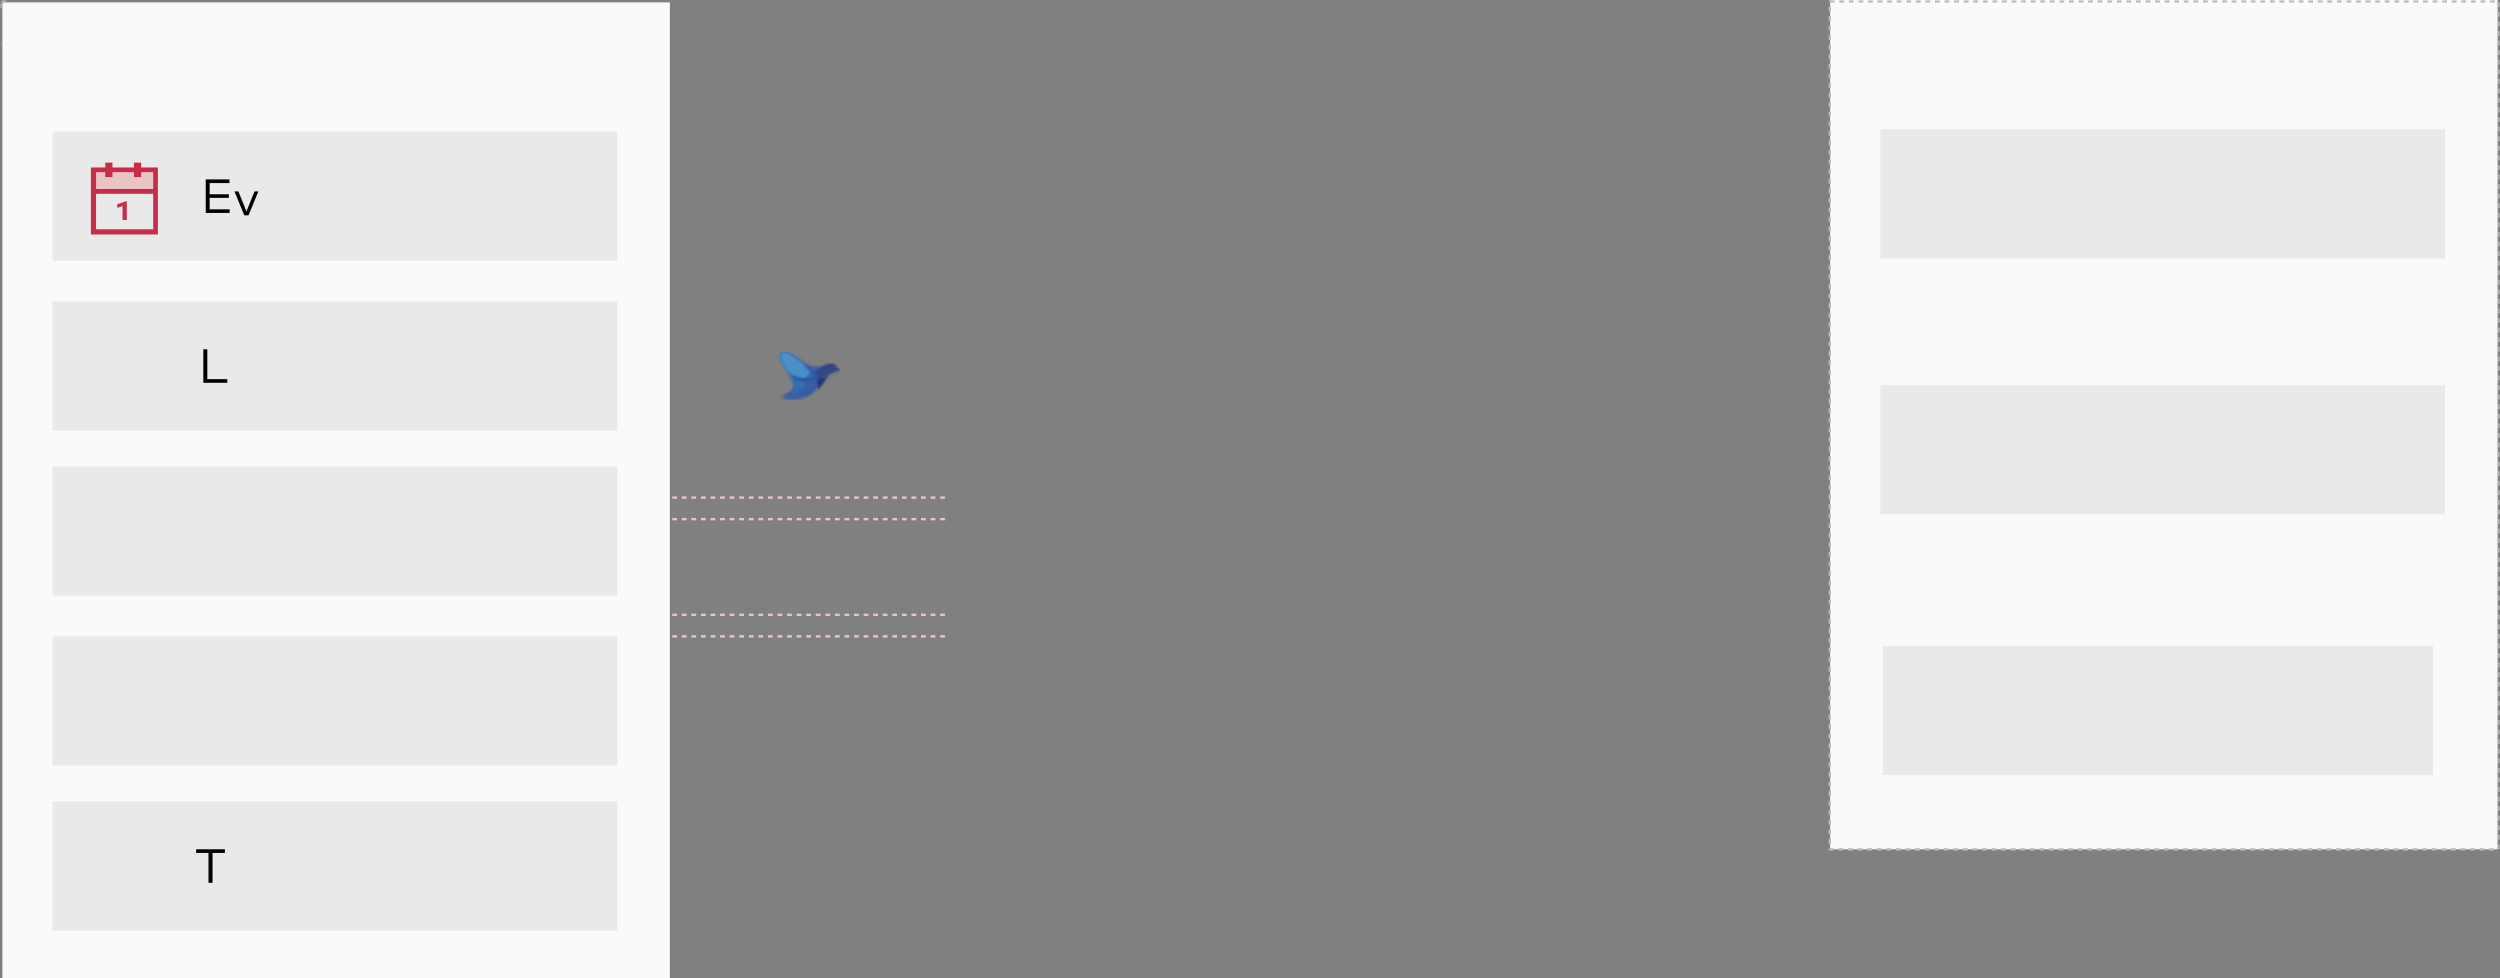 <svg xmlns="http://www.w3.org/2000/svg" xmlns:xlink="http://www.w3.org/1999/xlink" width="1045" height="409" xmlns:v="https://vecta.io/nano"><rect width="100%" height="100%" fill="#808080" stroke="none"/><style><![CDATA[.B{fill-rule:nonzero}.C{fill:#fff}.D{stroke:#c22e4a}.E{fill:#fafafa}.F{fill:#000}.G{stroke-dasharray:2}.H{stroke-width:.75}.I{fill:#c72d48}.J{fill:#e8c4c5}.K{fill:#c22e4a}]]></style><defs><path id="A" d="M0 0h1045v409H0z"/><path d="M.472.619c-.935.972-.458 3.236 1.4 5.927 1.75 2.589 4.667 4.746 4.085 7.656C5.256 17.975 0 18.299 0 18.299c3.509.969 7.253.932 10.738-.106 5.728-2.157 6.537-6.138 9.92-8.843 1.051-.795 2.376-1.216 3.734-1.187h.458c.351 0 0-.324-.229-.648a2.47 2.47 0 0 1-.701-.423 9.88 9.88 0 0 1-.584-.864c-.363-.515-.972-.836-1.636-.864a8.41 8.41 0 0 0-3.542.593 7.89 7.89 0 0 1-4.859.379C10.441 5.517 4.997-.001 1.899.001 1.34-.016.806.214.461.621" id="B"/><linearGradient x1="-1309.2%" y1="1247.5%" x2="-1304.6%" y2="1247.5%" id="C"><stop stop-color="#2a59a2" offset="0%"/></linearGradient><path d="M.429.611c-.861.959-.422 3.195 1.289 5.851v.107c2.066 3.108 5.725 4.797 9.456 4.365.422-.418.968-1.17 1.827-2.129-1.189-1.985-2.758-3.721-4.619-5.109-.753-.533-1.504-1.17-2.365-1.703-.211-.107-.323-.209-.538-.32C4.407.794 3.118.217 1.745.001 1.236-.015.749.206.429.598" id="D"/><linearGradient x1="-2303.5%" y1="2213.6%" x2="-2295.4%" y2="2213.6%" id="E"><stop stop-color="#91d3f2" offset="0%"/><stop stop-color="#6fb2de" offset="26.6%"/><stop stop-color="#5598ce" offset="52.1%"/><stop stop-color="#4b8fc8" offset="67.3%"/></linearGradient><path d="M11.758.214c-1.634 1.781-3.476 3.381-5.493 4.767C4.496 6.375 2.299 7.192 0 7.313a18.29 18.29 0 0 0 10.295-.106c1.442-.551 2.768-1.34 3.917-2.332.519-.637.796-1.421.784-2.225.027-.901-.122-1.8-.439-2.65a21.37 21.37 0 0 1-2.799.208" id="F"/><linearGradient x1="-2152.5%" y1="2606.6%" x2="-2144.9%" y2="2606.6%" id="G"><stop stop-color="#2c9ec7" offset="0%"/><stop stop-color="#2c63a5" offset="40.4%"/><stop stop-color="#395da1" offset="100%"/></linearGradient><path d="M0 1.996A25.97 25.97 0 0 0 3 1.8c-.12-.196-.235-.5-.36-.701C2.513.708 2.31.336 2.039 0L0 2" id="H"/><linearGradient x1="-11946.7%" y1="11169.4%" x2="-11906.3%" y2="11169.4%" id="I"><stop stop-color="#4faac4" offset="0%"/><stop stop-color="#2f75b1" offset=".2%"/><stop stop-color="#356eac" offset="100%"/></linearGradient><path d="M5.115 5C6.406 3.565 8.088 2.452 10 1.77c-1.8.799-3.853 1.02-5.814.626C2.663 1.792 1.252.984 0 0a24.98 24.98 0 0 1 5.115 4.998" id="J"/><linearGradient x1="-3444.3%" y1="4752.8%" x2="-3432.6%" y2="4752.8%" id="K"><stop stop-color="#4faac4" offset="0%"/><stop stop-color="#2f81b6" offset=".2%"/><stop stop-color="#3b5ea9" offset="100%"/></linearGradient><path d="M0 8a.99.99 0 0 0 .273-.261L0 8m.452-5.413A8.75 8.75 0 0 1 .904 5.53c.031.79-.196 1.568-.646 2.211C2.482 5.549 3.524 2.86 5.737.822l.678-.501A15.66 15.66 0 0 1 .443 2.59M6.415.321L7 0c-.208.081-.404.189-.585.321" id="L"/><linearGradient x1="-4935.6%" y1="3290.9%" x2="-4919%" y2="3290.9%" id="M"><stop stop-color="#4faac4" offset="0%"/><stop stop-color="#1e3773" offset=".2%"/><stop stop-color="#203370" offset="100%"/></linearGradient><path d="M4.511.364C2.724 1.091 1.161 2.353 0 4.005l.645 1.173c.107.23.211.588.322.823C3.171 5.509 5.3 4.679 7.291 3.535a4.49 4.49 0 0 1 2.255-.461c.085-.09.203-.133.32-.118.322 0 0-.353-.32-.588a3.32 3.32 0 0 1-.645-.461A10.72 10.72 0 0 1 8.364.97C8.085.35 7.489-.022 6.859.03 6.705.01 6.55 0 6.395 0c-.646.029-1.284.158-1.897.383" id="N"/><linearGradient x1="-3163.2%" y1="4422.3%" x2="-3152.6%" y2="4422.3%" id="O"><stop stop-color="#4faac4" offset="0%"/><stop stop-color="#2c5a9a" offset=".2%"/><stop stop-color="#374580" offset="100%"/></linearGradient><path d="M5.887 7.778C5.194 11.666 0 12 0 12c2.313-.211 4.514-1.06 6.34-2.445C8.417 8.101 10.316 6.424 12 4.556 8.013 4.904 4.138 3.165 1.85 0c1.73 2.667 4.612 4.779 4.037 7.778" id="P"/><linearGradient x1="-2774.3%" y1="2068.3%" x2="-2764.6%" y2="2068.3%" id="Q"><stop stop-color="#38b1da" offset="0%"/><stop stop-color="#38b1da" offset="11.2%"/><stop stop-color="#326fb5" offset="100%"/></linearGradient><path id="R" d="M41.303 28.924a7.24 7.24 0 0 0-3.82-1.144c-1.51 0-2.578.595-2.578 1.617s1.164 1.29 2.781 1.554l.76.124c2.405.395 4.291 1.423 4.291 3.775 0 2.973-2.616 4.386-5.512 4.386a9.36 9.36 0 0 1-5.677-1.761l1.395-2.163c1.234.939 2.74 1.449 4.291 1.452 1.49 0 2.647-.586 2.647-1.626 0-.933-.984-1.279-2.858-1.579l-.857-.133c-2.376-.375-4.109-1.423-4.109-3.857 0-2.809 2.501-4.27 5.368-4.27a9.47 9.47 0 0 1 5.148 1.435l-1.268 2.19z"/><path id="S" d="M158.966 38.997h-2.443v-1.03a3.42 3.42 0 0 1-2.789 1.27c-2.554-.211-4.519-2.344-4.519-4.907s1.965-4.696 4.519-4.907c1.08-.039 2.114.435 2.789 1.279v-1.028h2.443v9.322zm-7.187-4.663a2.41 2.41 0 0 0 4.813-.213 2.41 2.41 0 0 0-2.408-2.357 2.4 2.4 0 0 0-2.405 2.569"/><path id="T" d="M151.211 81.567a6.22 6.22 0 0 0-3.258-.935c-1.419 0-2.354.597-2.354 1.554 0 .831.724 1.241 2.028 1.399l1.177.147c2.114.273 3.345 1.146 3.345 2.776 0 1.892-1.703 3.08-4.384 3.08-1.484.028-2.937-.418-4.151-1.272l.726-1.177c.984.759 2.206 1.143 3.447 1.084 1.681 0 2.743-.557 2.743-1.608 0-.799-.666-1.281-2.081-1.45l-1.188-.138c-2.239-.273-3.289-1.27-3.289-2.754 0-1.883 1.588-3.018 3.973-3.018a7.28 7.28 0 0 1 3.953 1.084l-.686 1.228z"/><path id="U" d="M125.09 362.923v6.169h-1.555v-5.656c.098-.799-.167-1.6-.723-2.182s-1.343-.885-2.146-.824a2.93 2.93 0 0 0-3.049 3.049v5.614h-1.577v-9.955h1.555v1.419a3.94 3.94 0 0 1 3.353-1.619c1.096-.086 2.176.301 2.969 1.062s1.223 1.824 1.182 2.922"/><path id="V" d="M135.33 361.244a6.22 6.22 0 0 0-3.258-.935c-1.419 0-2.354.597-2.354 1.554 0 .831.724 1.241 2.028 1.397l1.177.147c2.114.275 3.345 1.146 3.345 2.774 0 1.892-1.703 3.08-4.384 3.08a6.99 6.99 0 0 1-4.151-1.272l.726-1.177c.985.757 2.206 1.141 3.447 1.081 1.681 0 2.743-.555 2.743-1.608 0-.799-.666-1.281-2.081-1.45l-1.188-.135c-2.239-.273-3.289-1.27-3.289-2.754 0-1.883 1.588-3.018 3.973-3.018a7.28 7.28 0 0 1 3.953 1.084l-.686 1.232z"/><path id="W" d="M148.417 369.086h-1.555v-1.481c-.873 1.112-2.226 1.737-3.638 1.681a5.18 5.18 0 0 1 0-10.353 4.43 4.43 0 0 1 3.638 1.681v-1.483h1.555v9.955zm-8.577-4.981c.08 1.941 1.705 3.458 3.647 3.405s3.482-1.656 3.456-3.599-1.607-3.505-3.55-3.506c-.968-.001-1.895.394-2.566 1.092s-1.027 1.64-.987 2.608"/><path id="X" d="M105.995 297.822a5.24 5.24 0 0 1-8.92 3.804 5.24 5.24 0 0 1 3.674-8.973 5.11 5.11 0 0 1 3.724 1.468c.99.975 1.539 2.312 1.522 3.702m-8.883 0a3.64 3.64 0 0 0 3.679 3.575 3.64 3.64 0 0 0 3.596-3.659 3.64 3.64 0 0 0-3.639-3.616 3.57 3.57 0 0 0-3.636 3.7"/><path id="Y" d="M121.567 289.314c.005.296-.111.581-.32.79s-.495.325-.791.32a1.11 1.11 0 1 1 0-2.221 1.11 1.11 0 0 1 1.11 1.11m-.326 13.484h-1.577v-9.953h1.577v9.953z"/><path id="Z" d="M154.687 288.084c2.743-.178 5.357 1.184 6.783 3.533a7.37 7.37 0 0 1 0 7.647c-1.426 2.35-4.04 3.712-6.783 3.533h-5.539v-14.714h5.539zm-3.847 1.597v11.519h3.847c2.155.153 4.215-.91 5.339-2.755s1.124-4.163 0-6.008-3.184-2.908-5.339-2.755h-3.847z"/><path id="a" d="M197.672 302.801h-1.555v-1.481a4.4 4.4 0 0 1-3.638 1.681 5.18 5.18 0 0 1 0-10.353 4.43 4.43 0 0 1 3.638 1.681v-1.483h1.555v9.955zm-8.577-4.981c.08 1.941 1.705 3.458 3.647 3.405s3.482-1.656 3.456-3.599-1.607-3.505-3.55-3.506c-.968-.001-1.895.394-2.566 1.092s-1.027 1.64-.987 2.608"/><path id="b" d="M808.974 9.178a7.27 7.27 0 0 1-.049.846h-6.609a2.25 2.25 0 0 0 2.396 1.934c.864-.018 1.696-.331 2.356-.888l1.472 1.617a5.66 5.66 0 0 1-3.973 1.415 4.61 4.61 0 0 1-4.839-4.885c-.097-1.298.361-2.575 1.26-3.516s2.154-1.457 3.455-1.42c1.27-.012 2.486.513 3.349 1.446s1.292 2.186 1.181 3.451m-6.649-.866h4.129c-.105-1.062-.997-1.871-2.064-1.871s-1.96.809-2.064 1.871"/><path id="c" d="M880.936 64.462h-1.555v-1.481a4.4 4.4 0 0 1-3.638 1.681 5.18 5.18 0 0 1 0-10.353 4.43 4.43 0 0 1 3.638 1.681v-1.481h1.555v9.953zm-8.577-4.981c.08 1.941 1.705 3.458 3.647 3.405s3.482-1.656 3.456-3.599-1.607-3.505-3.55-3.506c-.968-.001-1.895.394-2.566 1.092s-1.027 1.64-.987 2.608"/><path id="d" d="M753.861 100.266h44.644v17.33h-44.644z"/><path id="e" d="M770.089 214.04c-.781-.501-1.686-.773-2.614-.784-1.035 0-1.766.409-1.766 1.11s.797.888 1.903 1.066l.52.087c1.646.271 2.936.975 2.936 2.58 0 2.034-1.79 3-3.775 3a6.4 6.4 0 0 1-3.884-1.206l.955-1.481c.844.642 1.875.991 2.936.993 1.022 0 1.81-.4 1.81-1.11 0-.64-.666-.877-1.957-1.079l-.584-.093c-1.626-.255-2.809-.973-2.809-2.638 0-1.923 1.71-2.922 3.673-2.922 1.243-.017 2.465.324 3.52.982l-.864 1.497z"/><path id="f" d="M594.723 198.999h80.884v17.33h-80.884z"/><path id="g" d="M662.262 167.763l-1.581.968c-.518-.81-1.421-1.292-2.383-1.27a3.02 3.02 0 0 0-2.876 3.015 3.02 3.02 0 0 0 2.876 3.015 2.82 2.82 0 0 0 2.403-1.264l1.499 1.079c-1.325 1.856-3.772 2.527-5.859 1.607s-3.241-3.179-2.765-5.409 2.454-3.82 4.735-3.806c1.59-.061 3.093.726 3.949 2.067"/><path id="h" d="M670.714 167.586h-2.856v7.497h-1.837v-7.497h-2.858v-1.717h7.551z"/><path id="i" d="M284.636 165.585h41.099v41.096h-41.099z"/></defs><g fill="none" fill-rule="evenodd"><path d="M281 208h115m-115 9h115m-115 49h115m-115-9h115" stroke="#e8c4c5" class="G"/><path d="M765 0h279v355H765z" class="B E"/><mask id="j" class="C"><use xlink:href="#A"/></mask><g mask="url(#j)" stroke="#bababa" class="G"><path d="M764.841.573h279.586v354.482H764.841V.573z"/></g><path d="M1 1h279v408H1z" class="B E"/><mask id="k" class="C"><use xlink:href="#B" href="#A"/></mask><g mask="url(#k)" stroke="#bababa" class="G"><path d="M.573.573h279.586v407.856H.573V.573z"/></g><g class="B"><path d="M786 54h236v54H786zM22 55h236v54H22z" fill="#e9e9e9"/><path d="M39 72h26v7H39z" class="J"/><g class="I"><path d="M66 98H38V70h28v28zm-25.84-2.153h23.866V71.971H40.158l.002 23.875z"/><path d="M39 79h26v2H39zm5-11h3v6h-3zm12 0h3v6h-3zm-3 24h-1.786v-5.861L49 86.904v-1.531L53 84z"/></g><path d="M22 126h236v54H22zm0 69h236v54H22zm0 71h236v54H22zm0 69h236v54H22zm764-174h236v54H786zm1 109h230v54H787z" fill="#e9e9e9"/></g><mask id="l" class="C"><use xlink:href="#C" href="#A"/></mask><g class="B F"><g mask="url(#l)"><use xlink:href="#R"/><path d="M51.552 31.908h-3.376v3.402c0 1.166.615 1.588 1.395 1.588a3.64 3.64 0 0 0 1.75-.606l.924 1.963a5.2 5.2 0 0 1-3.089.982c-2.307 0-3.493-1.308-3.493-3.722v-3.606h-1.799v-2.234h1.799v-2.769h2.512v2.769h3.378v2.234zm8.6-2.28l-.375 2.492a4.07 4.07 0 0 0-1.519-.298c-.554-.034-1.095.181-1.475.586a1.86 1.86 0 0 0-.488 1.51v5.079H53.78V29.67h2.443v1.019a2.94 2.94 0 0 1 2.625-1.27c.444-.009.887.059 1.308.202m10.067 4.701a7.24 7.24 0 0 1-.049.846h-6.611a2.25 2.25 0 0 0 2.396 1.934c.864-.018 1.696-.331 2.356-.888l1.472 1.617a5.66 5.66 0 0 1-3.973 1.415 4.91 4.91 0 0 1-4.886-4.845 4.91 4.91 0 0 1 4.762-4.968c1.27-.012 2.486.513 3.349 1.446s1.292 2.186 1.181 3.451m-6.649-.866h4.126c-.11-1.057-1.001-1.86-2.063-1.86s-1.953.803-2.063 1.86m17.885 5.533h-2.443v-1.03a3.42 3.42 0 0 1-2.789 1.27c-2.554-.211-4.519-2.344-4.519-4.907s1.965-4.696 4.519-4.907c1.08-.039 2.114.435 2.789 1.279v-1.028h2.443v9.322zm-7.187-4.663a2.41 2.41 0 1 0 2.403-2.569 2.4 2.4 0 0 0-2.405 2.569m24.941-1.273v5.936h-2.501v-5.128c0-1.346-.684-2.087-1.817-2.087a1.91 1.91 0 0 0-1.972 2.107v5.108h-2.51v-5.128c0-1.346-.666-2.087-1.819-2.087a1.91 1.91 0 0 0-1.972 2.107v5.108h-2.512V29.67h2.443v1.097a3.12 3.12 0 0 1 2.743-1.346 3.53 3.53 0 0 1 3.078 1.597 3.51 3.51 0 0 1 3.165-1.597 3.47 3.47 0 0 1 3.673 3.64m5.424-6.433a1.601 1.601 0 1 1-3.202-.018 1.6 1.6 0 0 1 1.597-1.599c.429-.003.841.167 1.143.471s.469.717.463 1.146m-.335 12.371h-2.51v-9.327h2.512l-.002 9.327zm11.447-5.938v5.936h-2.51v-5.128c0-1.346-.666-2.087-1.819-2.087a1.91 1.91 0 0 0-1.972 2.107v5.108h-2.512V29.67h2.443v1.097a3.12 3.12 0 0 1 2.743-1.346 3.47 3.47 0 0 1 3.627 3.635m9.17-2.338v-1.039h2.463v8.552a4.56 4.56 0 0 1-5.032 4.801c-1.441.031-2.859-.36-4.08-1.126l.888-2.05a5.51 5.51 0 0 0 3.08.953 2.38 2.38 0 0 0 2.665-2.472v-.655c-.706.846-1.767 1.312-2.867 1.259-2.433-.258-4.279-2.31-4.279-4.757s1.846-4.499 4.279-4.757c1.112-.048 2.181.43 2.887 1.29m-4.599 3.473c.053 1.281 1.125 2.281 2.407 2.246s2.298-1.092 2.281-2.374-1.059-2.313-2.341-2.315a2.32 2.32 0 0 0-1.706.71 2.31 2.31 0 0 0-.642 1.732m20.231-8.658a6.47 6.47 0 0 1 6.996 6.733 6.47 6.47 0 0 1-6.996 6.733h-5.552V25.531h5.552zm-2.867 2.509v8.439h2.838c1.149.107 2.286-.302 3.101-1.118s1.226-1.953 1.118-3.101a3.86 3.86 0 0 0-4.22-4.219h-2.838z"/><use xlink:href="#S"/><path d="M168.376 31.908h-3.376v3.402c0 1.166.615 1.588 1.395 1.588a3.64 3.64 0 0 0 1.75-.606l.924 1.963a5.2 5.2 0 0 1-3.089.982c-2.307 0-3.493-1.308-3.493-3.722v-3.606h-1.799v-2.234h1.799v-2.769h2.512v2.769h3.376l.002 2.234z"/><use xlink:href="#S" x="20.692"/></g><path d="M96 89H86V75h9.91v1.519h-8.275v4.691h8.02v1.5h-8.02v4.79H96zm7.895 1h-1.781L98 80h1.65l3.369 8.399L106.391 80H108z"/></g><mask id="m" class="C"><use xlink:href="#D" href="#A"/></mask><g class="B F"><g mask="url(#m)"><path d="M119.617 84.392c.001.197-.009.393-.031.588h-7.98a3.38 3.38 0 0 0 1.087 2.355 3.39 3.39 0 0 0 2.435.894c1.172-.002 2.298-.449 3.151-1.252l.842 1.073c-1.094 1.053-2.571 1.615-4.089 1.554a5.18 5.18 0 0 1-.093-10.353c1.317.017 2.568.579 3.455 1.553a4.75 4.75 0 0 1 1.222 3.585m-7.995-.684h6.392a3.11 3.11 0 0 0-3.109-3.058c-1.735-.022-3.181 1.325-3.28 3.058m19.968-.465v6.169h-1.555v-5.656c.098-.799-.167-1.6-.723-2.182s-1.343-.885-2.146-.824a2.93 2.93 0 0 0-3.049 3.049v5.614h-1.577v-9.953h1.555v1.426a3.94 3.94 0 0 1 3.353-1.619c1.096-.086 2.176.301 2.969 1.062a3.85 3.85 0 0 1 1.182 2.922m10.167-2.374h-4.3v5.017c0 1.554.819 2.238 1.977 2.238a3.62 3.62 0 0 0 2.09-.704l.735 1.188c-.848.648-1.887.996-2.954.988-2.145 0-3.416-1.177-3.416-3.678v-5.05h-2.174V79.45h2.174v-3.16h1.555v3.16h4.3l.013 1.423z"/><use xlink:href="#T"/></g><path d="M94 356.519h-5.152V369h-1.696v-12.481H82V355h12z"/></g><mask id="n" class="C"><use xlink:href="#E" href="#A"/></mask><g class="B F"><g mask="url(#n)"><path d="M100.98 359.268l-.38 1.554c-.535-.267-1.126-.404-1.723-.4a2.76 2.76 0 0 0-2.665 3.109v5.569h-1.566v-9.953h1.555v1.399a3.48 3.48 0 0 1 2.954-1.597 4.27 4.27 0 0 1 1.83.335m11.372 9.802h-1.555v-1.481c-.873 1.112-2.226 1.737-3.638 1.681a5.18 5.18 0 0 1 0-10.353 4.43 4.43 0 0 1 3.638 1.681v-1.483h1.555v9.955zm-8.577-4.983c.08 1.941 1.705 3.458 3.647 3.405s3.482-1.656 3.456-3.599-1.607-3.505-3.55-3.506c-.968-.001-1.895.394-2.566 1.092a3.55 3.55 0 0 0-.987 2.608"/><use xlink:href="#U"/><use xlink:href="#V"/><use xlink:href="#W"/><path d="M160.181 360.498l-1.008 1.061a3.8 3.8 0 0 0-2.723-1.157 3.71 3.71 0 0 0 0 7.41 3.98 3.98 0 0 0 2.754-1.168l.977 1.073c-.945 1.032-2.29 1.603-3.689 1.566a5.18 5.18 0 0 1-5.177-5.176 5.18 5.18 0 0 1 5.177-5.176 4.81 4.81 0 0 1 3.689 1.554m9.57.066h-4.3v5.023c0 1.554.819 2.238 1.977 2.238a3.62 3.62 0 0 0 2.09-.704l.735 1.188a4.81 4.81 0 0 1-2.954.988c-2.145 0-3.416-1.179-3.416-3.678v-5.056h-2.174v-1.419h2.174v-3.164h1.555v3.164h4.3l.013 1.419zm4.662-4.949a1.09 1.09 0 0 1-1.11 1.11 1.111 1.111 0 1 1 1.11-1.111m-.326 13.484h-1.577v-9.953h1.577v9.953zm13.397-4.983a5.24 5.24 0 1 1-5.246-5.17c1.39-.041 2.737.488 3.727 1.464s1.539 2.315 1.518 3.705m-8.883 0a3.64 3.64 0 0 0 3.679 3.575 3.64 3.64 0 0 0 3.596-3.659 3.64 3.64 0 0 0-3.639-3.616 3.57 3.57 0 0 0-3.636 3.7"/><use xlink:href="#U" x="74.367"/><path d="M209.695 361.244a6.22 6.22 0 0 0-3.258-.935c-1.419 0-2.354.597-2.354 1.554 0 .831.724 1.241 2.028 1.397l1.177.147c2.114.275 3.345 1.146 3.345 2.774 0 1.892-1.703 3.08-4.384 3.08a6.99 6.99 0 0 1-4.151-1.272l.726-1.177a5.24 5.24 0 0 0 3.447 1.081c1.681 0 2.743-.555 2.743-1.608 0-.799-.666-1.281-2.081-1.45l-1.188-.135c-2.239-.273-3.289-1.27-3.289-2.754 0-1.883 1.588-3.018 3.973-3.018a7.28 7.28 0 0 1 3.953 1.084l-.686 1.232zM91.923 290.871c-1.305-.901-2.855-1.382-4.442-1.377-2.221 0-3.804.997-3.804 2.665 0 1.366 1.11 2.114 3.393 2.387l1.397.169c2.43.293 4.595 1.332 4.595 3.868 0 2.911-2.649 4.426-5.823 4.426a9.65 9.65 0 0 1-5.774-1.892l.926-1.346c1.395 1.058 3.096 1.633 4.846 1.639 2.281 0 4.08-.924 4.08-2.68 0-1.43-1.23-2.145-3.553-2.407l-1.481-.169c-2.512-.284-4.342-1.45-4.342-3.888 0-2.796 2.492-4.364 5.572-4.364a8.93 8.93 0 0 1 5.286 1.608l-.875 1.361z"/><use xlink:href="#X"/><path d="M116.99 294.213l-1.01 1.061c-.714-.738-1.696-1.155-2.723-1.157a3.71 3.71 0 0 0 0 7.41 4 4 0 0 0 2.756-1.168l.977 1.073a4.83 4.83 0 0 1-3.691 1.566 5.18 5.18 0 0 1-5.177-5.176 5.18 5.18 0 0 1 5.177-5.176c1.398-.042 2.745.525 3.691 1.554"/><use xlink:href="#Y"/><use xlink:href="#W" x="-14.084" y="-66.285"/><path d="M138.002 287.664h1.577v15.136h-1.577z"/><use xlink:href="#Z"/><path d="M175.099 302.801h-1.555v-1.481c-.873 1.112-2.226 1.737-3.638 1.681a5.18 5.18 0 0 1 0-10.353 4.43 4.43 0 0 1 3.638 1.681v-1.483h1.555v9.955zm-8.577-4.979c.08 1.941 1.705 3.458 3.647 3.405s3.482-1.656 3.456-3.599-1.607-3.505-3.55-3.506c-.968-.001-1.895.394-2.566 1.092a3.55 3.55 0 0 0-.987 2.608m19.006-3.556h-4.3v5.012c0 1.554.819 2.238 1.977 2.238a3.62 3.62 0 0 0 2.09-.704l.735 1.188a4.81 4.81 0 0 1-2.954.988c-2.145 0-3.416-1.179-3.416-3.678v-5.056h-2.174v-1.417h2.174v-3.164h1.555v3.164h4.3l.013 1.428z"/><use xlink:href="#a"/><path d="M90.984 218.344c-1.305-.901-2.855-1.382-4.442-1.377-2.221 0-3.804.997-3.804 2.665 0 1.366 1.11 2.114 3.396 2.387l1.397.169c2.427.293 4.595 1.332 4.595 3.868 0 2.911-2.649 4.426-5.823 4.426a9.65 9.65 0 0 1-5.774-1.892l.926-1.346c1.395 1.058 3.096 1.633 4.846 1.639 2.281 0 4.08-.924 4.08-2.68 0-1.43-1.23-2.145-3.553-2.407l-1.481-.169c-2.512-.284-4.342-1.45-4.342-3.888 0-2.796 2.49-4.364 5.57-4.364a8.93 8.93 0 0 1 5.288 1.608l-.877 1.361zm13.214 6.924c.001.197-.009.393-.031.588h-7.98a3.38 3.38 0 0 0 1.087 2.355 3.39 3.39 0 0 0 2.435.894c1.172-.002 2.298-.449 3.151-1.252l.842 1.073c-1.095 1.052-2.571 1.614-4.089 1.554a5.18 5.18 0 0 1-.093-10.353c1.317.017 2.568.579 3.455 1.553a4.75 4.75 0 0 1 1.222 3.585m-7.995-.684h6.392a3.11 3.11 0 0 0-3.109-3.058c-1.735-.022-3.181 1.325-3.28 3.058m19.968-.477v6.169h-1.555v-5.656c.098-.799-.167-1.6-.723-2.182s-1.343-.885-2.146-.824a2.93 2.93 0 0 0-3.049 3.049v5.614h-1.577v-9.955h1.555v1.419c.776-1.068 2.035-1.676 3.353-1.619 1.096-.086 2.176.301 2.969 1.062a3.85 3.85 0 0 1 1.182 2.922m10.231-1.671a6.22 6.22 0 0 0-3.258-.935c-1.419 0-2.354.597-2.354 1.554 0 .831.724 1.241 2.028 1.397l1.177.147c2.114.275 3.345 1.146 3.345 2.774 0 1.892-1.703 3.08-4.384 3.08a6.99 6.99 0 0 1-4.151-1.272l.726-1.177a5.24 5.24 0 0 0 3.447 1.081c1.681 0 2.743-.557 2.743-1.608 0-.799-.666-1.281-2.081-1.45l-1.188-.135c-2.239-.273-3.289-1.27-3.289-2.754 0-1.883 1.588-3.018 3.973-3.018a7.28 7.28 0 0 1 3.953 1.084l-.686 1.232zm13.407 2.856a5.24 5.24 0 1 1-5.246-5.17c1.39-.041 2.737.488 3.727 1.464a5.1 5.1 0 0 1 1.519 3.705m-8.883 0a3.64 3.64 0 0 0 3.679 3.575 3.64 3.64 0 0 0 3.596-3.659 3.64 3.64 0 0 0-3.639-3.616 3.57 3.57 0 0 0-3.636 3.7m18.133-4.834l-.38 1.554a3.8 3.8 0 0 0-1.723-.4 2.76 2.76 0 0 0-2.665 3.109v5.569h-1.566v-9.953h1.555v1.399a3.48 3.48 0 0 1 2.954-1.597 4.27 4.27 0 0 1 1.83.335m13.565-4.912c2.743-.178 5.357 1.184 6.783 3.533a7.37 7.37 0 0 1 0 7.647c-1.426 2.35-4.04 3.712-6.783 3.533h-5.539v-14.714h5.539zm-3.847 1.597v11.516h3.847c2.155.153 4.215-.91 5.339-2.755s1.124-4.163 0-6.008-3.184-2.908-5.339-2.755l-3.847.002z"/><use xlink:href="#a" x="-14.62" y="-72.53"/><path d="M193.481 221.737h-4.3v5.023c0 1.554.819 2.238 1.977 2.238a3.61 3.61 0 0 0 2.09-.706l.735 1.188c-.848.648-1.887.996-2.954.988-2.145 0-3.416-1.179-3.416-3.678v-5.056h-2.174v-1.419h2.174v-3.162h1.555v3.164h4.3l.013 1.419z"/><use xlink:href="#a" x="7.952" y="-72.53"/></g><path d="M95 160H85v-14h1.657v12.481H95z"/></g><mask id="o" class="C"><use xlink:href="#F" href="#A"/></mask><g mask="url(#o)"><g transform="translate(32.862 23.195)"><g class="B F"><path d="M73.706 132.885a5.24 5.24 0 1 1-5.246-5.172 5.11 5.11 0 0 1 3.725 1.469c.99.976 1.539 2.313 1.521 3.703m-8.883 0a3.64 3.64 0 0 0 3.679 3.575 3.64 3.64 0 0 0 3.596-3.658 3.64 3.64 0 0 0-3.637-3.617 3.57 3.57 0 0 0-3.638 3.7m19.518-3.479v-1.492h1.577v9.269a4.8 4.8 0 0 1-5.268 5.045 6.78 6.78 0 0 1-4.193-1.332l.695-1.261c1.008.76 2.237 1.17 3.5 1.166.982.101 1.959-.235 2.67-.92s1.085-1.648 1.021-2.633v-1.019c-.829 1.121-2.161 1.755-3.553 1.692a5.11 5.11 0 0 1-5.108-5.108 5.11 5.11 0 0 1 5.108-5.108 4.22 4.22 0 0 1 3.553 1.692m-6.885 3.404c.062 1.925 1.662 3.441 3.587 3.399s3.458-1.625 3.438-3.55-1.588-3.475-3.514-3.475a3.46 3.46 0 0 0-3.511 3.626"/><use xlink:href="#T" x="-54.935" y="48.46"/><use xlink:href="#R" x="725.948" y="-25.142"/><path d="M777.507 6.764h-3.376v3.409c0 1.166.615 1.588 1.395 1.588a3.64 3.64 0 0 0 1.75-.606l.924 1.963a5.2 5.2 0 0 1-3.089.982c-2.307 0-3.493-1.308-3.493-3.722V6.764h-1.799V4.53h1.799V1.761h2.512V4.53h3.378v2.234zm11.284 7.089h-2.443v-1.03a3.42 3.42 0 0 1-2.789 1.27c-2.554-.211-4.519-2.344-4.519-4.907s1.965-4.696 4.519-4.907c1.08-.039 2.114.435 2.789 1.279V4.53h2.443v9.322zm-7.187-4.663a2.41 2.41 0 0 0 4.813-.213 2.41 2.41 0 0 0-2.408-2.357 2.4 2.4 0 0 0-2.405 2.569m16.597-2.425h-3.382v3.409c0 1.166.615 1.588 1.395 1.588a3.64 3.64 0 0 0 1.75-.606l.924 1.963a5.2 5.2 0 0 1-3.089.982c-2.307 0-3.493-1.308-3.493-3.722V6.764h-1.799V4.53h1.799V1.761h2.514V4.53h3.378l.004 2.234z"/><use xlink:href="#b"/><path d="M811.03 0h2.512v13.853h-2.512z"/><use xlink:href="#b" x="15.879"/><path d="M833.528 7.128a7.5 7.5 0 0 0-2.974-.759c-.953 0-1.435.335-1.435.846s.666.666 1.521.799l.826.127c2.021.309 3.145 1.21 3.145 2.789 0 1.923-1.577 3.164-4.28 3.164a7.43 7.43 0 0 1-4.146-1.097l.991-1.905a5.45 5.45 0 0 0 3.176.915c1.164 0 1.721-.329 1.721-.877 0-.444-.471-.702-1.555-.855l-.76-.107c-2.156-.298-3.222-1.241-3.222-2.829 0-1.914 1.481-3.051 3.935-3.051a8.36 8.36 0 0 1 3.895.888l-.839 1.952zm9.696 0a7.5 7.5 0 0 0-2.974-.759c-.953 0-1.435.335-1.435.846s.666.666 1.521.799l.828.127c2.021.309 3.145 1.21 3.145 2.789 0 1.923-1.579 3.164-4.28 3.164a7.43 7.43 0 0 1-4.146-1.097l.991-1.905a5.45 5.45 0 0 0 3.176.915c1.164 0 1.721-.329 1.721-.877 0-.444-.471-.702-1.555-.855l-.76-.107c-2.156-.298-3.222-1.241-3.222-2.829 0-1.914 1.481-3.051 3.935-3.051a8.36 8.36 0 0 1 3.895.888l-.842 1.952zM822.055 64.46h-1.819l-1.672-4.099h-7.284l-1.661 4.099h-1.754l6.043-14.714H816l6.056 14.714zm-10.112-5.696h5.996l-3-7.353-2.996 7.353zm22.491.717c.059 1.354-.437 2.674-1.375 3.653s-2.235 1.532-3.591 1.53c-1.407.056-2.755-.565-3.627-1.67v5.667h-1.577V54.509h1.577v1.472a4.4 4.4 0 0 1 3.627-1.672c1.355-.003 2.652.548 3.59 1.524s1.437 2.294 1.38 3.648m-8.701 0c.08 1.941 1.705 3.458 3.647 3.405s3.482-1.656 3.456-3.599-1.607-3.505-3.55-3.506c-.972-.012-1.905.379-2.578 1.08s-1.026 1.649-.975 2.62m21.787 0c.059 1.355-.439 2.674-1.378 3.653s-2.237 1.531-3.593 1.528c-1.407.056-2.755-.565-3.627-1.67v5.669h-1.577V54.509h1.577v1.472c.871-1.106 2.22-1.728 3.627-1.672 1.355-.003 2.652.548 3.59 1.524s1.437 2.294 1.38 3.648m-8.701 0c.08 1.941 1.705 3.458 3.647 3.405s3.482-1.656 3.456-3.599-1.607-3.505-3.55-3.506c-.972-.012-1.905.379-2.578 1.08s-1.026 1.649-.975 2.62m11.615-10.155h1.577v15.136h-1.577z"/><use xlink:href="#Y" x="736.026" y="-238.336"/><path d="M869.026 55.874l-1.01 1.061c-.714-.738-1.696-1.155-2.723-1.157a3.71 3.71 0 0 0 0 7.41 4 4 0 0 0 2.756-1.168l.977 1.073a4.83 4.83 0 0 1-3.691 1.554 5.18 5.18 0 0 1-5.177-5.176 5.18 5.18 0 0 1 5.177-5.176c1.399-.04 2.747.532 3.691 1.566"/><use xlink:href="#c"/><path d="M891.366 55.928h-4.3v5.023c0 1.554.822 2.238 1.977 2.238.753-.011 1.484-.257 2.09-.704l.735 1.188c-.847.648-1.887.996-2.954.988-2.143 0-3.416-1.177-3.416-3.678v-5.056h-2.174v-1.419h2.174v-3.164h1.555v3.164h4.3l.013 1.419z"/><use xlink:href="#Y" x="774.46" y="-238.336"/><path d="M909.101 59.481a5.24 5.24 0 1 1-5.246-5.172 5.1 5.1 0 0 1 3.728 1.465c.991.976 1.539 2.316 1.518 3.707m-8.883 0a3.64 3.64 0 0 0 3.676 3.575 3.64 3.64 0 0 0 3.599-3.652 3.64 3.64 0 0 0-3.628-3.623 3.57 3.57 0 0 0-3.636 3.7m20.845-1.188v6.169h-1.555v-5.656c.098-.799-.167-1.6-.723-2.182s-1.343-.885-2.146-.824a2.93 2.93 0 0 0-3.049 3.049v5.614h-1.579V54.51h1.555v1.419a3.94 3.94 0 0 1 3.353-1.619c1.096-.086 2.176.301 2.969 1.062a3.85 3.85 0 0 1 1.182 2.922m10.231-1.673a6.22 6.22 0 0 0-3.258-.935c-1.419 0-2.354.597-2.354 1.554 0 .831.724 1.241 2.028 1.399l1.177.147c2.114.273 3.342 1.146 3.342 2.776 0 1.892-1.703 3.08-4.384 3.08-1.484.028-2.937-.418-4.151-1.272l.726-1.177c.984.759 2.206 1.143 3.447 1.084 1.681 0 2.743-.557 2.743-1.608 0-.799-.666-1.281-2.081-1.45l-1.188-.138c-2.239-.273-3.289-1.27-3.289-2.754 0-1.883 1.588-3.018 3.973-3.018a7.28 7.28 0 0 1 3.953 1.084l-.684 1.228zM801.881 175.136h-1.692v-12.822l-5.13 11.194h-1.777l-5.108-11.103v12.731h-1.692v-14.714h2.565l5.141 11.119 5.128-11.119h2.576z"/><use xlink:href="#c" x="-65.686" y="110.663"/><path d="M827.003 166.538l-1.01 1.061a3.8 3.8 0 0 0-2.723-1.157 3.71 3.71 0 0 0 0 7.41 4 4 0 0 0 2.756-1.168l.977 1.073a4.83 4.83 0 0 1-3.691 1.554 5.18 5.18 0 0 1-5.177-5.176 5.18 5.18 0 0 1 5.177-5.176c1.399-.039 2.747.532 3.691 1.566m4.257.035a3.97 3.97 0 0 1 3.331-1.588c1.096-.086 2.176.301 2.969 1.062a3.85 3.85 0 0 1 1.182 2.922v6.169h-1.555v-5.654c.098-.799-.167-1.6-.723-2.182s-1.343-.885-2.146-.824a2.93 2.93 0 0 0-3.049 3.049v5.612h-1.577v-15.138h1.577l-.009 6.573z"/><use xlink:href="#Y" x="722.628" y="-127.673"/><path d="M856.605 168.956v6.169h-1.555v-5.654c.098-.799-.167-1.6-.723-2.182s-1.343-.885-2.146-.824a2.93 2.93 0 0 0-3.049 3.049v5.612h-1.577v-9.953h1.555v1.419c.776-1.068 2.035-1.676 3.353-1.619 1.096-.086 2.176.301 2.969 1.062a3.85 3.85 0 0 1 1.182 2.922m12.414 1.154a5.08 5.08 0 0 1-.031.588h-7.977a3.38 3.38 0 0 0 1.087 2.355 3.39 3.39 0 0 0 2.435.894c1.172-.002 2.298-.449 3.151-1.252l.842 1.073c-1.094 1.053-2.571 1.615-4.089 1.554a5.18 5.18 0 0 1-.093-10.353c1.317.017 2.568.579 3.455 1.553a4.75 4.75 0 0 1 1.222 3.585m-7.995-.684h6.392a3.11 3.11 0 0 0-3.109-3.058c-1.735-.022-3.181 1.325-3.28 3.058m26.994 5.712h-10.216v-14.714h1.692v13.118h8.515zm11.091-5.025c.001.197-.009.393-.031.588h-7.977a3.38 3.38 0 0 0 1.087 2.355 3.39 3.39 0 0 0 2.435.894c1.172-.002 2.298-.449 3.151-1.252l.842 1.073c-1.094 1.053-2.571 1.615-4.089 1.554a5.18 5.18 0 0 1-.093-10.353c1.317.017 2.568.579 3.455 1.553a4.75 4.75 0 0 1 1.222 3.585m-7.995-.684h6.392a3.11 3.11 0 0 0-3.109-3.058c-1.735-.022-3.181 1.325-3.28 3.058"/><use xlink:href="#c" x="30.508" y="110.663"/><path d="M921.454 165.307l-.38 1.554c-.535-.267-1.126-.404-1.723-.4a2.76 2.76 0 0 0-2.665 3.109v5.572h-1.566v-9.953h1.555v1.399a3.48 3.48 0 0 1 2.954-1.599 4.28 4.28 0 0 1 1.83.335m11.434 3.632v6.169h-1.555v-5.654c.098-.799-.167-1.6-.723-2.182s-1.343-.885-2.146-.824a2.93 2.93 0 0 0-3.049 3.049v5.612h-1.577v-9.953h1.555v1.419a3.94 3.94 0 0 1 3.353-1.619c1.096-.086 2.176.301 2.969 1.062a3.85 3.85 0 0 1 1.182 2.922"/><use xlink:href="#Y" x="816.785" y="-127.673"/><path d="M950.762 168.956v6.169h-1.555v-5.654c.098-.799-.167-1.6-.723-2.182s-1.343-.885-2.146-.824a2.93 2.93 0 0 0-3.056 3.047v5.612h-1.577v-9.953h1.555v1.419a3.94 3.94 0 0 1 3.353-1.619c1.096-.086 2.176.301 2.969 1.062a3.85 3.85 0 0 1 1.182 2.922m11.278-2.291v-1.492h1.577v9.269a4.8 4.8 0 0 1-5.268 5.045 6.77 6.77 0 0 1-4.193-1.332l.693-1.259a5.79 5.79 0 0 0 3.5 1.166c.982.101 1.959-.235 2.67-.92s1.085-1.648 1.021-2.633v-1.019a4.19 4.19 0 0 1-3.553 1.692 5.11 5.11 0 0 1-5.108-5.108 5.11 5.11 0 0 1 5.108-5.108 4.22 4.22 0 0 1 3.553 1.692m-6.885 3.404c.062 1.925 1.662 3.441 3.588 3.399s3.458-1.626 3.437-3.552-1.59-3.475-3.516-3.474a3.46 3.46 0 0 0-3.509 3.626"/><use xlink:href="#Z" x="640.873" y="-22.32"/><use xlink:href="#a" x="618.298" y="-22.334"/><path d="M826.401 271.944h-4.3v5.023c0 1.554.819 2.238 1.977 2.238a3.62 3.62 0 0 0 2.09-.704l.735 1.188c-.848.648-1.887.995-2.954.988-2.145 0-3.416-1.179-3.416-3.678v-5.056h-2.172v-1.419h2.174v-3.164h1.555v3.164h4.3l.011 1.419z"/><use xlink:href="#W" x="690.13" y="-88.619"/><path d="M849.802 274.56v5.918h-1.683v-14.714h5.552c3.3 0 5.203 1.65 5.203 4.404s-1.901 4.395-5.203 4.395l-3.869-.002zm0-7.199v5.612h3.815c2.27 0 3.5-.935 3.5-2.807s-1.23-2.805-3.5-2.805h-3.815zm18.311 3.3l-.38 1.554c-.535-.267-1.126-.404-1.723-.4a2.76 2.76 0 0 0-2.665 3.109v5.543h-1.566v-9.953h1.555v1.399a3.48 3.48 0 0 1 2.954-1.597 4.27 4.27 0 0 1 1.83.335"/><use xlink:href="#X" x="773.802" y="-22.329"/><path d="M890.793 271.891l-1.01 1.061a3.8 3.8 0 0 0-2.723-1.157 3.71 3.71 0 0 0 0 7.41 4 4 0 0 0 2.756-1.168l.977 1.073a4.83 4.83 0 0 1-3.689 1.566 5.18 5.18 0 0 1-5.177-5.176 5.18 5.18 0 0 1 5.177-5.176 4.82 4.82 0 0 1 3.689 1.554m11.357 3.584c.001.197-.009.393-.031.588h-7.977c.036.898.427 1.745 1.088 2.354s1.537.93 2.434.893c1.171-.001 2.298-.448 3.151-1.25l.842 1.073a5.58 5.58 0 0 1-4.089 1.554 5.18 5.18 0 0 1-.093-10.353c1.317.017 2.568.579 3.455 1.553a4.75 4.75 0 0 1 1.222 3.585m-7.995-.684h6.392a3.11 3.11 0 0 0-3.109-3.058c-1.735-.022-3.181 1.325-3.28 3.058m17.586-2.138a6.22 6.22 0 0 0-3.258-.935c-1.419 0-2.354.597-2.354 1.554 0 .831.724 1.241 2.028 1.397l1.177.147c2.114.275 3.342 1.146 3.342 2.774 0 1.892-1.703 3.08-4.384 3.08a6.99 6.99 0 0 1-4.151-1.272l.726-1.177a5.24 5.24 0 0 0 3.447 1.081c1.681 0 2.743-.555 2.743-1.608 0-.799-.666-1.281-2.081-1.45l-1.188-.135c-2.239-.273-3.289-1.27-3.289-2.754 0-1.883 1.588-3.018 3.973-3.018a7.28 7.28 0 0 1 3.953 1.084l-.684 1.232z"/><use xlink:href="#V" x="786.786" y="-88.607"/><use xlink:href="#Y" x="806.134" y="-22.32"/><path d="M940.111 274.309v6.158h-1.555v-5.656c.098-.799-.167-1.6-.723-2.182s-1.343-.885-2.146-.824a2.93 2.93 0 0 0-3.049 3.049v5.614h-1.577v-9.955h1.555v1.419a3.94 3.94 0 0 1 3.353-1.619c1.096-.086 2.176.301 2.969 1.062a3.85 3.85 0 0 1 1.182 2.922m11.271-2.282v-1.492h1.577v9.278a4.8 4.8 0 0 1-5.268 5.045 6.77 6.77 0 0 1-4.193-1.332l.693-1.261c1.008.761 2.237 1.17 3.5 1.166.982.101 1.959-.235 2.67-.92s1.085-1.648 1.021-2.633v-1.019a4.19 4.19 0 0 1-3.553 1.692 5.11 5.11 0 0 1-5.108-5.108 5.11 5.11 0 0 1 5.108-5.108 4.22 4.22 0 0 1 3.553 1.692m-6.885 3.407c.062 1.925 1.662 3.441 3.588 3.399s3.458-1.626 3.437-3.552-1.59-3.475-3.516-3.474a3.46 3.46 0 0 0-3.509 3.626"/></g><g class="I B"><path d="M15.941 270.772c-3.867 0-7.002-3.135-7.002-7.002s3.135-7.002 7.002-7.002 7.002 3.135 7.002 7.002c-.012 3.862-3.14 6.99-7.002 7.002m0-12.605c-3.095 0-5.603 2.508-5.603 5.603s2.509 5.603 5.603 5.603 5.603-2.508 5.603-5.603a5.53 5.53 0 0 0-5.603-5.603m10.33 26.959H5.617v-6.662a6.65 6.65 0 0 1 6.663-6.662h7.178a6.65 6.65 0 0 1 6.663 6.662v6.662h.151zM7.013 283.9h18.033v-5.252c-.015-2.991-2.436-5.413-5.428-5.427h-7.176c-2.992.015-5.413 2.436-5.428 5.427v5.252"/></g><g class="D"><path d="M754.037 170.115H574.238m201.507-85.254v52.868"/></g><g class="B"><g class="K"><path d="M770.144 133.003l5.603 5.603 5.428-5.603zM579.841 240.662l-5.603 5.427 5.603 5.603zm0-36.588l-5.603 5.603 5.603 5.427zm0-39.562l-5.603 5.603 5.603 5.603zm0-38.862l-5.603 5.603 5.603 5.427zm-224.924 14.355l5.603-5.603-5.603-5.416zm0 54.351l5.603-5.603-5.603-5.427zm0 49.212l5.603-5.603-5.603-5.427z"/></g><use xlink:href="#d" class="E"/></g><use xlink:href="#d" class="D H"/><g class="B F"><path d="M769.651 106.897a4.96 4.96 0 0 0-2.614-.784c-1.035 0-1.763.409-1.763 1.11s.797.888 1.901 1.066l.52.087c1.646.269 2.936.973 2.936 2.578 0 2.034-1.79 3.002-3.775 3.002a6.41 6.41 0 0 1-3.882-1.206l.955-1.481a4.86 4.86 0 0 0 2.936.993c1.022 0 1.81-.402 1.81-1.11 0-.64-.666-.875-1.957-1.079l-.584-.093c-1.626-.255-2.809-.973-2.809-2.64 0-1.921 1.71-2.92 3.673-2.92a6.48 6.48 0 0 1 3.52.979l-.866 1.499zm11.853 2.285c.014 1.029-.312 2.034-.928 2.858l1.297 1.75h-2.159l-.429-.566a4.84 4.84 0 0 1-2.625.737 4.78 4.78 0 0 1-4.715-4.821 4.78 4.78 0 0 1 4.8-4.736 4.78 4.78 0 0 1 4.758 4.778m-7.773 0a2.85 2.85 0 0 0 2.923 3.016 3.01 3.01 0 0 0 1.555-.409l-1.679-2.238h2.199l.633.855a3.48 3.48 0 0 0 .222-1.224c.042-1.071-.506-2.079-1.427-2.628a2.92 2.92 0 0 0-2.99 0c-.921.548-1.469 1.556-1.427 2.628m16.204 4.608h-6.714v-9.216h1.834v7.497h4.87z"/></g><path d="M776.19 192.002v52.868" class="D"/><g class="B"><path d="M770.586 240.142l5.603 5.603 5.428-5.603z" class="K"/><use xlink:href="#d" x="0.447" y="107.141" class="E"/></g><use xlink:href="#d" x="0.447" y="107.141" class="D H"/><g class="B F"><use xlink:href="#e"/><path d="M781.948 216.323c.014 1.028-.312 2.032-.928 2.856l1.297 1.75h-2.159l-.429-.566a4.82 4.82 0 0 1-2.625.737 4.78 4.78 0 0 1-4.715-4.821 4.78 4.78 0 0 1 4.8-4.736 4.78 4.78 0 0 1 4.758 4.778m-7.773 0a2.85 2.85 0 0 0 2.923 3.013 2.99 2.99 0 0 0 1.555-.409l-1.679-2.238h2.199l.633.855a3.48 3.48 0 0 0 .222-1.224c.042-1.071-.506-2.079-1.427-2.628a2.92 2.92 0 0 0-2.99 0c-.921.548-1.469 1.556-1.427 2.628m16.205 4.613h-6.707v-9.216h1.834v7.497h4.87z"/></g><path d="M447.334 178.045h6.303v20.481h-6.303v-20.481zm-7.529.193l-12.954 8.696a.31.31 0 0 1-.524 0l-12.956-8.696c-.351-.193-.526-.386-.875-.386a2 2 0 0 0-1.75 1.932v18.743h6.303v-8.883c0-.58.526-.966.875-.58l7.178 5.023c.71.386 1.567.386 2.276 0l7.526-5.023c.351-.386.875 0 .875.58v8.883h6.303v-18.743a2 2 0 0 0-1.75-1.932c-.191.106-.367.236-.524.386m45.528-.193h-6.312v9.467c0 .58-.526.966-.875.58l-16.632-9.662c-.351-.193-.524-.386-.875-.386a2 2 0 0 0-1.75 1.932v18.549h6.303v-9.274c0-.58.526-.966.875-.58l16.63 9.662c.351.193.524.386.875.386a2 2 0 0 0 1.75-1.932l.011-18.743zm5.252 0h2.976v20.481h-2.976v-20.481zm19.959 20.874c-7.877 0-13.481-4.059-13.481-10.821 0-6.569 5.603-10.821 13.481-10.821s13.481 4.057 13.481 10.821-5.603 10.821-13.481 10.821m0-18.549c-5.774 0-10.329 2.898-10.329 7.923 0 5.216 4.553 7.921 10.329 7.921s10.329-2.898 10.329-7.921-4.553-7.923-10.329-7.923" class="B K"/><g class="D"><path stroke-width="2.5" d="M361.9 129.799h210.959v116.588H361.9z"/><path d="M754.738 249.415h-68.453v-39.737H572.488m182.25 65.644h-85.785v-29.584h-96.465m1.752-114.485h117.297V63.156h62.326"/></g><use xlink:href="#d" x="-140.929" y="136.896" class="B E"/><use xlink:href="#d" x="-140.929" y="136.896" class="D H"/><use xlink:href="#f" class="B E"/><use xlink:href="#f" class="D H"/><g class="B F"><use xlink:href="#e" x="-164.03" y="-7.899"/><path d="M614.429 206.299a2.22 2.22 0 0 1-1.375 2.092c.929.288 1.566 1.142 1.579 2.114 0 1.817-1.652 2.691-3.396 2.691a4.07 4.07 0 0 1-3.22-1.332l1.062-1.164a2.91 2.91 0 0 0 2.092.888c.888 0 1.615-.389 1.615-1.197s-.811-1.204-1.806-1.204h-1.073v-1.581h1.079c.888 0 1.612-.395 1.612-1.173s-.666-1.15-1.526-1.15a2.32 2.32 0 0 0-1.863.933l-1.11-1.124a3.65 3.65 0 0 1 3.074-1.43c1.943 0 3.265 1.053 3.265 2.647m11.34-.168a4.95 4.95 0 0 0-2.614-.784c-1.035 0-1.763.409-1.763 1.11s.797.888 1.903 1.066l.52.087c1.646.271 2.936.975 2.936 2.58 0 2.034-1.79 3-3.775 3a6.4 6.4 0 0 1-3.884-1.206l.955-1.481c.844.642 1.875.991 2.936.993 1.022 0 1.81-.4 1.81-1.11 0-.64-.666-.877-1.957-1.079l-.584-.093c-1.626-.255-2.809-.973-2.809-2.638 0-1.923 1.71-2.922 3.673-2.922 1.243-.017 2.465.324 3.52.982l-.866 1.497zm9.549 6.889h-6.885v-9.225h6.829v1.685h-4.997v2.041h4.775v1.685h-4.766v2.119h5.048zm8.602 0h-6.703v-9.225h1.834v7.497h4.87zm8.152 0h-6.885v-9.225h6.831v1.685h-4.997v2.041h4.766v1.685h-4.766v2.119h5.048zm10.181-7.318l-1.581.968a2.75 2.75 0 0 0-2.383-1.27c-1.633.044-2.934 1.381-2.934 3.015s1.301 2.97 2.934 3.015a2.82 2.82 0 0 0 2.403-1.264l1.499 1.081c-1.326 1.855-3.772 2.525-5.858 1.605s-3.24-3.179-2.764-5.408 2.453-3.819 4.733-3.806a4.48 4.48 0 0 1 3.949 2.067m8.454-.18h-2.856v7.497h-1.837v-7.497h-2.858v-1.73h7.551z"/></g><use xlink:href="#f" y="-37.989" class="B E"/><use xlink:href="#f" y="-37.989" class="D H"/><g class="B F"><path d="M606.059 168.192a4.96 4.96 0 0 0-2.614-.784c-1.035 0-1.766.409-1.766 1.11s.797.888 1.903 1.066l.52.087c1.646.269 2.936.973 2.936 2.578 0 2.034-1.79 3.002-3.775 3.002a6.41 6.41 0 0 1-3.884-1.206l.955-1.481c.844.642 1.875.991 2.936.993 1.022 0 1.81-.402 1.81-1.11 0-.637-.666-.875-1.957-1.079l-.584-.093c-1.626-.255-2.809-.973-2.809-2.64 0-1.921 1.71-2.922 3.673-2.922a6.48 6.48 0 0 1 3.52.982l-.864 1.499zm8.37.158a2.22 2.22 0 0 1-1.375 2.092c.929.288 1.566 1.142 1.579 2.114 0 1.817-1.652 2.691-3.396 2.691a4.08 4.08 0 0 1-3.22-1.332l1.062-1.166a2.91 2.91 0 0 0 2.092.888c.888 0 1.615-.389 1.615-1.197s-.811-1.204-1.806-1.204h-1.073v-1.581h1.079c.888 0 1.612-.395 1.612-1.173s-.666-1.15-1.526-1.15a2.32 2.32 0 0 0-1.863.933l-1.11-1.126c.727-.953 1.876-1.488 3.074-1.43 1.943 0 3.265 1.055 3.265 2.647m11.34-.164a4.96 4.96 0 0 0-2.614-.784c-1.035 0-1.763.409-1.763 1.11s.797.888 1.903 1.066l.52.087c1.646.269 2.936.973 2.936 2.578 0 2.034-1.79 3.002-3.775 3.002a6.41 6.41 0 0 1-3.884-1.206l.955-1.481c.844.642 1.875.991 2.936.993 1.022 0 1.81-.402 1.81-1.11 0-.637-.666-.875-1.957-1.079l-.584-.093c-1.626-.255-2.809-.973-2.809-2.64 0-1.921 1.71-2.922 3.673-2.922a6.48 6.48 0 0 1 3.52.982l-.866 1.499zm9.549 6.891h-6.885v-9.216h6.829v1.692h-4.997v2.041h4.775v1.685h-4.766v2.119h5.048zm8.602 0h-6.703v-9.216h1.834v7.497h4.87zm8.152 0h-6.885v-9.216h6.831v1.692h-4.997v2.041h4.766v1.685h-4.766v2.119h5.048z"/><use xlink:href="#g"/><use xlink:href="#h"/></g><use xlink:href="#f" y="-76.5" class="B E"/><use xlink:href="#f" y="-76.5" class="D H"/><g class="B F"><path d="M606.059 129.688a4.96 4.96 0 0 0-2.614-.784c-1.035 0-1.766.409-1.766 1.11s.797.888 1.903 1.066l.52.087c1.646.269 2.936.973 2.936 2.578 0 2.034-1.79 3.002-3.775 3.002a6.41 6.41 0 0 1-3.884-1.206l.955-1.481c.844.642 1.875.991 2.936.993 1.022 0 1.81-.402 1.81-1.11 0-.64-.666-.875-1.957-1.079l-.584-.093c-1.626-.255-2.809-.973-2.809-2.64 0-1.921 1.71-2.922 3.673-2.922a6.48 6.48 0 0 1 3.52.982l-.864 1.499zm8.37.157a2.22 2.22 0 0 1-1.375 2.092c.929.288 1.566 1.142 1.579 2.114 0 1.817-1.652 2.691-3.396 2.691a4.08 4.08 0 0 1-3.22-1.332l1.062-1.166a2.91 2.91 0 0 0 2.092.888c.888 0 1.615-.389 1.615-1.197s-.811-1.204-1.806-1.204h-1.073v-1.581h1.079c.888 0 1.612-.395 1.612-1.173s-.666-1.15-1.526-1.15a2.32 2.32 0 0 0-1.863.933l-1.11-1.124c.727-.953 1.876-1.488 3.074-1.43 1.943 0 3.265 1.055 3.265 2.647m11.34-.165a4.96 4.96 0 0 0-2.614-.784c-1.035 0-1.763.409-1.763 1.11s.797.888 1.903 1.066l.52.087c1.646.269 2.936.973 2.936 2.578 0 2.034-1.79 3.002-3.775 3.002a6.41 6.41 0 0 1-3.884-1.206l.955-1.481c.844.642 1.875.991 2.936.993 1.022 0 1.81-.402 1.81-1.11 0-.64-.666-.875-1.957-1.079l-.584-.093c-1.626-.255-2.809-.973-2.809-2.64 0-1.921 1.71-2.922 3.673-2.922a6.48 6.48 0 0 1 3.52.982l-.866 1.499zm9.549 6.89h-6.885v-9.216h6.829v1.685h-4.997v2.041h4.775v1.685h-4.766v2.119h5.048zm8.602 0h-6.703v-9.216h1.834v7.497h4.87zm8.152 0h-6.885v-9.216h6.831v1.685h-4.997v2.041h4.766v1.685h-4.766v2.119h5.048z"/><use xlink:href="#g" y="-38.504"/><use xlink:href="#h" y="-38.505"/><path d="M633.073 243.842a4.95 4.95 0 0 0-2.614-.784c-1.035 0-1.766.409-1.766 1.11s.797.888 1.903 1.066l.52.087c1.646.271 2.936.975 2.936 2.58 0 2.034-1.79 3-3.775 3a6.4 6.4 0 0 1-3.884-1.206l.955-1.481c.844.642 1.875.991 2.936.993 1.022 0 1.81-.4 1.81-1.11 0-.64-.666-.877-1.957-1.079l-.584-.093c-1.626-.255-2.809-.973-2.809-2.638 0-1.923 1.71-2.922 3.673-2.922a6.48 6.48 0 0 1 3.52.982l-.864 1.497zm8.371.151a2.22 2.22 0 0 1-1.375 2.092c.929.288 1.566 1.142 1.579 2.114 0 1.817-1.652 2.691-3.396 2.691a4.07 4.07 0 0 1-3.22-1.332l1.062-1.164a2.91 2.91 0 0 0 2.092.888c.888 0 1.612-.389 1.612-1.197s-.811-1.204-1.803-1.204h-1.073V245.3h1.079c.888 0 1.612-.395 1.612-1.173s-.666-1.15-1.526-1.15a2.32 2.32 0 0 0-1.863.933l-1.11-1.124a3.65 3.65 0 0 1 3.074-1.43c1.943 0 3.265 1.053 3.265 2.647"/></g><path d="M4.562 115.846h26.437v7.528H4.562z" class="B J"/><g class="I B"><path d="M32.222 143.505H3.511v-28.716h28.536v28.709l.175.007zm-26.428-2.099h24.327v-24.334H5.788l.007 24.334z"/><path d="M4.562 123.199h26.437v2.101H4.562zm3.326 5.953h3.851v2.452H7.888zm17.508 214.442l-1.575-1.577 5.077-5.076-5.077-5.076 1.575-1.75 6.827 6.826z"/><path d="M13.141 335.718h17.507v2.276H13.141z"/></g><g class="J B"><path d="M6.663 348.68L0 341.853l6.663-6.662 1.75 1.577-5.252 5.076 5.252 5.252z"/><path d="M1.586 340.794h17.507v2.276H1.586zm17.507-125.515a15.06 15.06 0 0 1-2.801-.175l.351-2.274a16.92 16.92 0 0 0 4.202.175l.351 2.274h-2.103zm4.553-.7l-.7-2.101a11.92 11.92 0 0 0 3.676-1.75l1.401 1.925a13.93 13.93 0 0 1-4.377 1.925m-9.805-.175a20.8 20.8 0 0 1-4.377-2.276l1.401-1.75c1.064.911 2.321 1.57 3.676 1.925l-.7 2.101zm15.932-3.502l-1.575-1.574a10.89 10.89 0 0 0 2.443-3.331l2.101 1.05a12.66 12.66 0 0 1-2.976 3.851m-22.06-.524a20.77 20.77 0 0 1-2.801-4.026l2.101-.875c.592 1.268 1.358 2.446 2.276 3.502l-1.577 1.399zm26.093-5.598l-2.101-.7a17.56 17.56 0 0 0 .7-4.202v-.875l2.276-.175v1.05c-.106 1.661-.399 3.306-.875 4.901m-29.588-.7c-.346-1.374-.522-2.785-.524-4.202v-.7l2.276.175v.524a11.27 11.27 0 0 0 .524 3.502l-2.276.7zm1.925-6.826l-2.276-.526a14.44 14.44 0 0 1 1.75-4.552l1.925 1.226a19.67 19.67 0 0 0-1.401 3.851m25.735-.351a14.86 14.86 0 0 0-1.575-3.851l1.925-1.226a20.86 20.86 0 0 1 1.925 4.552l-2.276.524zm-22.935-5.252l-1.75-1.401c1.052-1.288 2.291-2.41 3.676-3.331l1.226 1.925a9.59 9.59 0 0 0-3.151 2.8m20.134-.351c-.884-1.057-1.952-1.946-3.151-2.625l1.226-1.925a15.92 15.92 0 0 1 3.676 3.151l-1.75 1.399zm-15.231-3.502l-.875-2.101a15.72 15.72 0 0 1 4.726-1.226l.175 2.276a15.14 15.14 0 0 0-4.026 1.05m10.154-.175a10.38 10.38 0 0 0-4.026-.875l.175-2.276c1.611.164 3.197.516 4.726 1.05l-.875 2.101z"/></g><path d="M19.093 194.622c2.901 0 5.252 2.351 5.252 5.252s-2.352 5.252-5.252 5.252-5.252-2.351-5.252-5.252a5.25 5.25 0 0 1 1.538-3.714c.985-.985 2.321-1.538 3.714-1.538" class="B I"/><path d="M248.96 188.496h114.321" class="D"/><use xlink:href="#i" class="B E"/><g class="D"><path d="M284.636 165.585h41.099v41.096h-41.099v-41.096z" class="G"/><path d="M249.458 237.868h114.321"/></g><use xlink:href="#i" y="53.545" class="B E"/><path d="M284.636 219.13h41.099v41.096h-41.099V219.13z" class="D G"/><g class="B"><path d="M313.396 184.041c.544.035.977.467 1.013 1.01v9.513c-.036.543-.469.976-1.013 1.01h-16.394c-.543-.036-.975-.468-1.01-1.01v-17.406c.036-.543.468-.975 1.01-1.01h2.023c.543.036.975.468 1.01 1.01v6.071a.87.87 0 0 0 .811.811h1.417a.87.87 0 0 0 .811-.811v-6.071c.036-.543.468-.975 1.01-1.01h2.023c.543.036.975.468 1.01 1.01v5.869c.08.453.385.834.811 1.01l5.468.002zm-2.632 6.475v-1.821c-.036-.543-.469-.976-1.013-1.01h-2.023c-.544.035-.977.467-1.013 1.01v1.821c.036.543.469.976 1.013 1.01h2.023c.273.017.54-.084.734-.277s.295-.46.279-.733" fill="#f60"/><path d="M311.262 233.409h0c-.152-.367-.481-.63-.873-.697a1.53 1.53 0 0 0-1.219.173c-.415.185-.686.592-.697 1.046a1.53 1.53 0 0 0 .175 1.221c.152.365.481.628.871.695.413.116.856.053 1.221-.173.415-.185.686-.592.697-1.046a1.53 1.53 0 0 0-.173-1.221m-8.883 1.221a4.65 4.65 0 0 1 2.443 1.219l.349.351 1.568-.873c-.176-.627-.176-1.29 0-1.916a3.11 3.11 0 0 1 1.568-2.092c.788-.466 1.731-.592 2.614-.349.863.254 1.606.811 2.092 1.568.455.793.58 1.732.349 2.616a3.11 3.11 0 0 1-1.568 2.092l-.173.173a3.39 3.39 0 0 1-2.267.175c-.637-.135-1.199-.509-1.568-1.046l-1.568.871c.464.995.464 2.145 0 3.14l1.568.871c.435-.465.972-.823 1.568-1.046.883-.231 1.822-.105 2.614.349a3.75 3.75 0 0 1 1.57 2.092c.231.883.106 1.822-.349 2.614-.487.757-1.229 1.314-2.092 1.57a3.49 3.49 0 0 1-2.616-.349 3.11 3.11 0 0 1-1.568-2.092c-.175-.628-.175-1.291 0-1.919l-1.568-.871-.349.349a4.09 4.09 0 0 1-2.443 1.219v1.919a5.43 5.43 0 0 1 1.743.873 3.37 3.37 0 0 1 0 4.885 3.17 3.17 0 0 1-2.443 1.046 3.45 3.45 0 0 1-2.443-5.927 2.42 2.42 0 0 1 1.743-.873v-1.919c-.918-.152-1.769-.577-2.443-1.219a4.2 4.2 0 0 1-1.221-3.138c.033-1.155.465-2.264 1.221-3.138a4.09 4.09 0 0 1 2.443-1.219v-1.919a5.44 5.44 0 0 1-1.743-.873c-1.01-.992-1.32-2.497-.784-3.807s1.811-2.167 3.227-2.167 2.691.856 3.227 2.167.226 2.815-.784 3.807c-.433.522-1.066.839-1.743.873v1.919l-.173-.007zm1.046 2.787a2.6 2.6 0 0 0-1.568-.695c-.61-.069-1.209.197-1.568.695a2.6 2.6 0 0 0-.697 1.57 1.7 1.7 0 0 0 .697 1.57 2.6 2.6 0 0 0 1.568.697 2.22 2.22 0 0 0 1.568-.697c.374-.448.616-.992.697-1.57a6.17 6.17 0 0 0-.697-1.57m6.973 8.021a1.74 1.74 0 0 0 .873-.697c.155-.387.215-.806.173-1.221a3.61 3.61 0 0 0-.697-1.044 2.58 2.58 0 0 0-1.221-.175c-.359.13-.665.375-.871.697-.227.364-.291.806-.175 1.219.17.386.406.74.697 1.046a1.43 1.43 0 0 0 1.219.175m-8.717 4.885c.423.053.835-.154 1.046-.524a1.51 1.51 0 0 0 .522-1.046 1.58 1.58 0 0 0-.522-1.219 1.51 1.51 0 0 0-1.046-.522c-.414-.011-.806.185-1.046.522a1.58 1.58 0 0 0-.522 1.219c-.053.422.153.834.522 1.046.264.309.641.498 1.046.524m1.219-21.965c-.264-.308-.641-.496-1.046-.522a1.24 1.24 0 0 0-1.046.522c-.345.31-.536.756-.522 1.219a1.88 1.88 0 0 0 .522 1.221 1.5 1.5 0 0 0 1.046.522 1.05 1.05 0 0 0 1.046-.522 1.58 1.58 0 0 0 .522-1.221c-.107-.432-.283-.844-.522-1.219" class="F"/></g><g stroke="#e8c4c5" class="G"><path d="M248.96 129.674h114.321m-114.321 9.631h114.321"/></g><path d="M248.96 134.144h114.321" class="D"/><use xlink:href="#i" y="-53.547" class="B E"/><path d="M284.636 112.038h41.099v41.096h-41.099v-41.096z" class="D G"/></g></g><g transform="translate(326 147)"><mask id="p" class="C"><use xlink:href="#B"/></mask><g mask="url(#p)" fill="url(#C)" class="B"><path d="M-.461-.003h25.676v20.03H-.461z"/></g><mask id="q" class="C"><use xlink:href="#D"/></mask><g mask="url(#q)" fill="url(#E)" class="B"><path d="M-.43.013H13V11.15H-.43z"/></g></g><g transform="translate(326 159)"><mask id="r" class="C"><use xlink:href="#F"/></mask><g mask="url(#r)" fill="url(#G)" class="B"><path d="M.009.002h14.997v9.006H.009z"/></g></g><g transform="translate(337 156)"><mask id="s" class="C"><use xlink:href="#H"/></mask><g mask="url(#s)" fill="url(#I)" class="B"><path d="M0-.004h3v2H0z"/></g></g><g transform="translate(334 151)"><mask id="t" class="C"><use xlink:href="#J"/></mask><g mask="url(#t)" fill="url(#K)" class="B"><path d="M0 .002h10V5H0z"/></g></g><g transform="translate(341 156)"><mask id="u" class="C"><use xlink:href="#L"/></mask><g mask="url(#u)" fill="url(#M)" class="B"><path d="M0 0h7.018v8H0z"/></g></g><g transform="translate(341 152)"><mask id="v" class="C"><use xlink:href="#N"/></mask><g mask="url(#v)" fill="url(#O)" class="B"><path d="M0-.018h10.202v6.016H0z"/></g></g><g transform="translate(326 155)"><mask id="w" class="C"><use xlink:href="#P"/></mask><g mask="url(#w)" fill="url(#Q)" class="B"><path d="M.005 0H12v12.111H.005z"/></g></g><mask id="x" class="C"><use xlink:href="#W" href="#A"/></mask><g mask="url(#x)" class="B C"><path d="M347.117 153.402c.313 0 .566.254.566.566s-.254.566-.566.566-.566-.254-.566-.566c-.001-.15.059-.295.165-.401s.251-.166.401-.165"/></g></g></svg>
